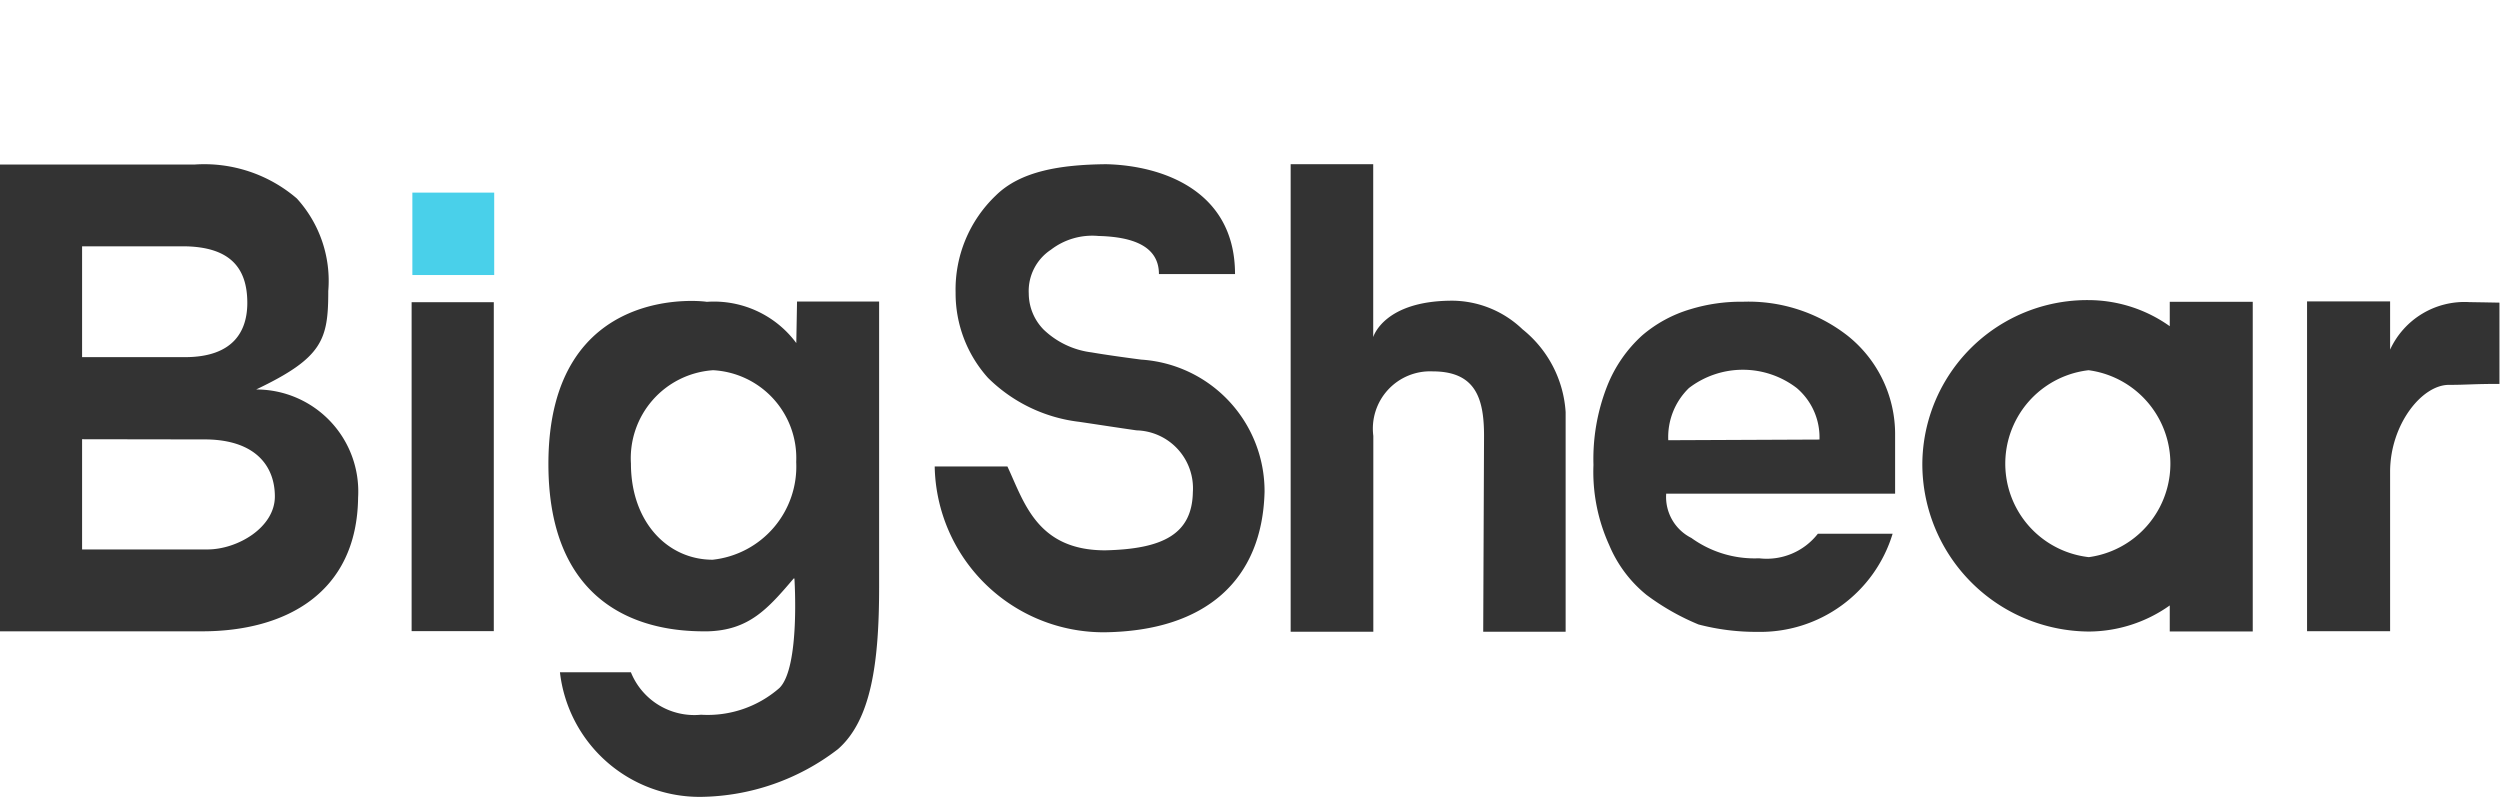 <svg id="p::logo_bigshear" xmlns="http://www.w3.org/2000/svg" width="91" height="29" viewBox="0 0 91 29">
<defs>
    <style>
      .cls-1, .cls-2 {
        fill: #333;
      }

      .cls-1 {
        fill-opacity: 0;
      }

      .cls-2, .cls-3 {
        fill-rule: evenodd;
      }

      .cls-3 {
        fill: #49d0ea;
      }
    </style>
  </defs>
  <rect id="矩形_1148" data-name="矩形 1148" class="cls-1" width="91" height="29"/>
  <path id="BigShear" class="cls-2" d="M915,852.988h7.1a5.172,5.172,0,0,1,3.705,1.237,4.452,4.452,0,0,1,1.144,3.368c0,1.774-.2,2.428-2.625,3.584a3.713,3.713,0,0,1,3.711,3.929c-0.038,3.486-2.65,4.874-5.677,4.874H915V852.988Zm2.988,10V867h4.56c1.1,0,2.457-.8,2.457-1.929,0-1.073-.67-2.047-2.484-2.076Zm0-7.023V860h3.742c1.79,0,2.272-.973,2.272-1.975,0-1.283-.636-2.032-2.272-2.059h-3.742ZM929.983,858h2.991v11.974h-2.991V858Zm13.909,10.054c-0.946,1.111-1.628,1.889-3.144,1.927-1.058,0-5.786.016-5.786-6.094,0-6.737,5.863-5.9,5.76-5.9a3.731,3.731,0,0,1,3.263,1.5l0.027-1.512H947v10.4c0,2.785-.3,4.845-1.5,5.895a8.337,8.337,0,0,1-4.984,1.736,5.118,5.118,0,0,1-5.134-4.535h2.583a2.488,2.488,0,0,0,2.551,1.545,3.965,3.965,0,0,0,2.854-.972c0.761-.745.547-3.987,0.547-3.987h-0.026Zm7.776-4.078c0.611,1.3,1.074,3.056,3.563,3.056,2.1-.048,3.159-0.589,3.189-2.114a2.11,2.11,0,0,0-2.05-2.253c-0.649-.092-1.308-0.195-2.083-0.31a5.656,5.656,0,0,1-3.323-1.6,4.6,4.6,0,0,1-1.18-3.1,4.726,4.726,0,0,1,1.466-3.541c0.9-.888,2.351-1.121,4.017-1.137,2,0.046,4.688.935,4.688,4h-2.77c0-1.052-1.017-1.359-2.208-1.388a2.467,2.467,0,0,0-1.722.5,1.8,1.8,0,0,0-.808,1.6,1.884,1.884,0,0,0,.542,1.309,3.063,3.063,0,0,0,1.738.828q0.664,0.114,1.814.264a4.8,4.8,0,0,1,4.489,4.816c-0.082,3.2-2.137,5.064-5.829,5.109a6.149,6.149,0,0,1-6.178-6.036h2.645Zm10.308-11h3.009v6.295s0.377-1.326,2.882-1.326a3.731,3.731,0,0,1,2.553,1.042A4.2,4.2,0,0,1,971.989,862v7.994h-3l0.03-7.127c0-1.358-.3-2.349-1.871-2.349a2.085,2.085,0,0,0-2.159,2.349v7.127h-3.009V852.979Zm37,4.994H1002v1.756a2.982,2.982,0,0,1,2.88-1.729c1.15,0.019.03,0,1.1,0.019v2.958c-0.96,0-1.19.035-1.84,0.035-0.99,0-2.14,1.451-2.14,3.167v5.8h-3.023v-12Zm-23.326,6.994a1.668,1.668,0,0,0,.915,1.617,3.931,3.931,0,0,0,2.465.741,2.358,2.358,0,0,0,2.139-.893h2.722A5.035,5.035,0,0,1,978.973,870a8.289,8.289,0,0,1-2.146-.269,8.707,8.707,0,0,1-1.893-1.076,4.63,4.63,0,0,1-1.36-1.817,6.43,6.43,0,0,1-.572-2.916,7.259,7.259,0,0,1,.5-2.872,4.942,4.942,0,0,1,1.272-1.84,4.781,4.781,0,0,1,1.764-.956,6.3,6.3,0,0,1,1.907-.271,5.865,5.865,0,0,1,3.824,1.25,4.579,4.579,0,0,1,1.713,3.613v2.124h-8.326ZM981.229,863a2.355,2.355,0,0,0-.828-1.876,3.225,3.225,0,0,0-3.923,0,2.487,2.487,0,0,0-.753,1.9Zm12.75,6.988v-0.95a5.122,5.122,0,0,1-2.946.95,6.1,6.1,0,0,1-6.06-6.11,6,6,0,0,1,6.06-5.954,5.115,5.115,0,0,1,2.946.95v-0.888H997v12h-3.02Zm-2.946-9.513a3.424,3.424,0,0,0,0,6.805A3.433,3.433,0,0,0,991.033,860.477Zm-50.091,0a3.2,3.2,0,0,1,3.04,3.34,3.412,3.412,0,0,1-3.04,3.559c-1.644,0-2.976-1.376-2.976-3.5A3.211,3.211,0,0,1,940.942,860.477Z" transform="translate(-915 -847)"/>
  <path id="BigShear_拷贝" data-name="BigShear 拷贝" class="cls-3" d="M930.01,854.011h2.979v3H930.01v-3Z" transform="translate(-915 -847)"/>
</svg>
